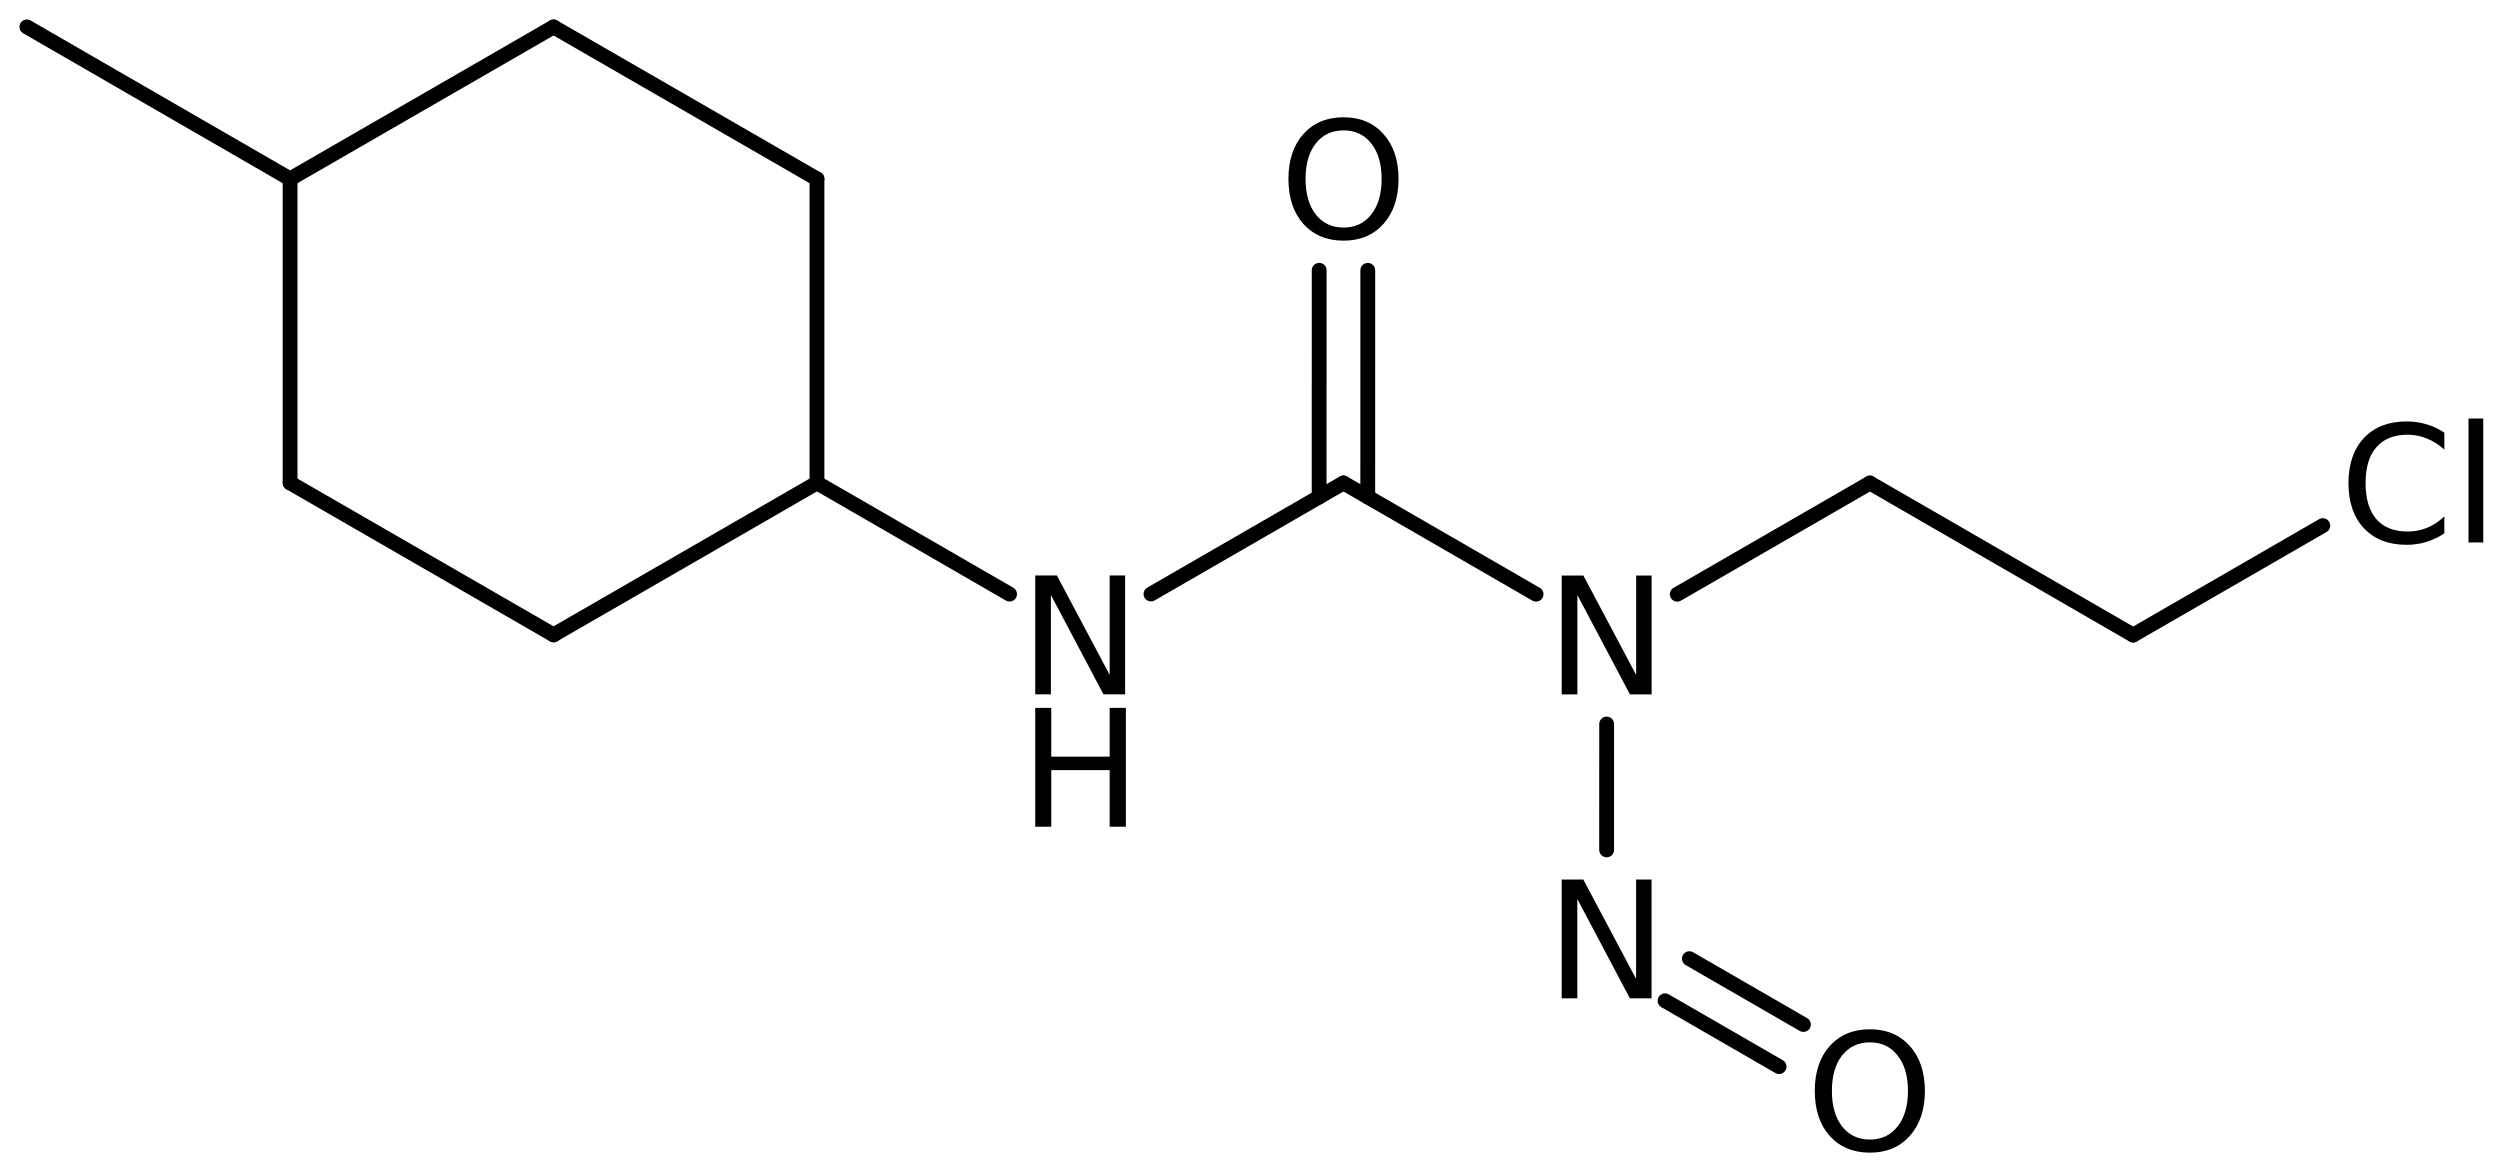 <?xml version='1.0' encoding='UTF-8'?>
<!DOCTYPE svg PUBLIC "-//W3C//DTD SVG 1.1//EN" "http://www.w3.org/Graphics/SVG/1.1/DTD/svg11.dtd">
<svg version='1.2' xmlns='http://www.w3.org/2000/svg' xmlns:xlink='http://www.w3.org/1999/xlink' width='83.562mm' height='39.087mm' viewBox='0 0 83.562 39.087'>
  <desc>Generated by the Chemistry Development Kit (http://github.com/cdk)</desc>
  <g stroke-linecap='round' stroke-linejoin='round' stroke='#000000' stroke-width='.495' fill='#000000'>
    <rect x='.0' y='.0' width='84.0' height='40.0' fill='#FFFFFF' stroke='none'/>
    <g id='mol1' class='mol'>
      <line id='mol1bnd1' class='bond' x1='.898' y1='.898' x2='9.696' y2='5.98'/>
      <line id='mol1bnd2' class='bond' x1='9.696' y1='5.98' x2='9.696' y2='16.14'/>
      <line id='mol1bnd3' class='bond' x1='9.696' y1='16.14' x2='18.502' y2='21.22'/>
      <line id='mol1bnd4' class='bond' x1='18.502' y1='21.22' x2='27.307' y2='16.14'/>
      <line id='mol1bnd5' class='bond' x1='27.307' y1='16.14' x2='27.307' y2='5.98'/>
      <line id='mol1bnd6' class='bond' x1='27.307' y1='5.98' x2='18.502' y2='.9'/>
      <line id='mol1bnd7' class='bond' x1='9.696' y1='5.98' x2='18.502' y2='.9'/>
      <line id='mol1bnd8' class='bond' x1='27.307' y1='16.14' x2='33.745' y2='19.858'/>
      <line id='mol1bnd9' class='bond' x1='38.471' y1='19.855' x2='44.904' y2='16.142'/>
      <g id='mol1bnd10' class='bond'>
        <line x1='44.092' y1='16.612' x2='44.093' y2='9.034'/>
        <line x1='45.717' y1='16.612' x2='45.718' y2='9.035'/>
      </g>
      <line id='mol1bnd11' class='bond' x1='44.904' y1='16.142' x2='51.343' y2='19.861'/>
      <line id='mol1bnd12' class='bond' x1='56.062' y1='19.862' x2='62.502' y2='16.145'/>
      <line id='mol1bnd13' class='bond' x1='62.502' y1='16.145' x2='71.3' y2='21.227'/>
      <line id='mol1bnd14' class='bond' x1='71.3' y1='21.227' x2='77.639' y2='17.568'/>
      <line id='mol1bnd15' class='bond' x1='53.702' y1='24.2' x2='53.701' y2='28.408'/>
      <g id='mol1bnd16' class='bond'>
        <line x1='56.467' y1='32.043' x2='60.279' y2='34.244'/>
        <line x1='55.654' y1='33.451' x2='59.466' y2='35.652'/>
      </g>
      <g id='mol1atm8' class='atom'>
        <path d='M34.603 19.235h.723l1.764 3.321v-3.321h.517v3.972h-.724l-1.757 -3.321v3.321h-.523v-3.972z' stroke='none'/>
        <path d='M34.603 23.661h.535v1.63h1.952v-1.63h.542v3.972h-.542v-1.892h-1.952v1.892h-.535v-3.972z' stroke='none'/>
      </g>
      <path id='mol1atm10' class='atom' d='M44.909 4.358q-.584 .0 -.93 .438q-.341 .432 -.341 1.186q-.0 .749 .341 1.186q.346 .438 .93 .438q.584 .0 .925 -.438q.346 -.437 .346 -1.186q.0 -.754 -.346 -1.186q-.341 -.438 -.925 -.438zM44.909 3.92q.833 .0 1.332 .56q.505 .56 .505 1.502q.0 .937 -.505 1.503q-.499 .559 -1.332 .559q-.839 .0 -1.344 -.559q-.499 -.56 -.499 -1.503q.0 -.942 .499 -1.502q.505 -.56 1.344 -.56z' stroke='none'/>
      <path id='mol1atm11' class='atom' d='M52.2 19.238h.724l1.764 3.321v-3.321h.517v3.972h-.724l-1.758 -3.321v3.321h-.523v-3.972z' stroke='none'/>
      <path id='mol1atm14' class='atom' d='M81.702 14.463v.566q-.273 -.249 -.583 -.371q-.305 -.128 -.645 -.128q-.681 .0 -1.046 .42q-.359 .413 -.359 1.198q-.0 .785 .359 1.204q.365 .414 1.046 .414q.34 -.0 .645 -.122q.31 -.127 .583 -.383v.566q-.279 .188 -.596 .286q-.316 .097 -.669 .097q-.9 -.0 -1.423 -.554q-.517 -.553 -.517 -1.508q.0 -.955 .517 -1.508q.523 -.554 1.423 -.554q.359 .0 .675 .097q.317 .092 .59 .28zM82.509 13.989h.493v4.142h-.493v-4.142z' stroke='none'/>
      <path id='mol1atm15' class='atom' d='M52.199 29.398h.723l1.764 3.321v-3.321h.517v3.972h-.724l-1.757 -3.321v3.321h-.523v-3.972z' stroke='none'/>
      <path id='mol1atm16' class='atom' d='M62.502 34.841q-.584 .0 -.931 .438q-.34 .432 -.34 1.186q-.0 .748 .34 1.186q.347 .438 .931 .438q.584 .0 .924 -.438q.347 -.438 .347 -1.186q.0 -.754 -.347 -1.186q-.34 -.438 -.924 -.438zM62.502 34.403q.833 .0 1.332 .56q.505 .559 .505 1.502q-.0 .937 -.505 1.503q-.499 .559 -1.332 .559q-.839 .0 -1.344 -.559q-.499 -.56 -.499 -1.503q-.0 -.943 .499 -1.502q.505 -.56 1.344 -.56z' stroke='none'/>
    </g>
  </g>
</svg>
